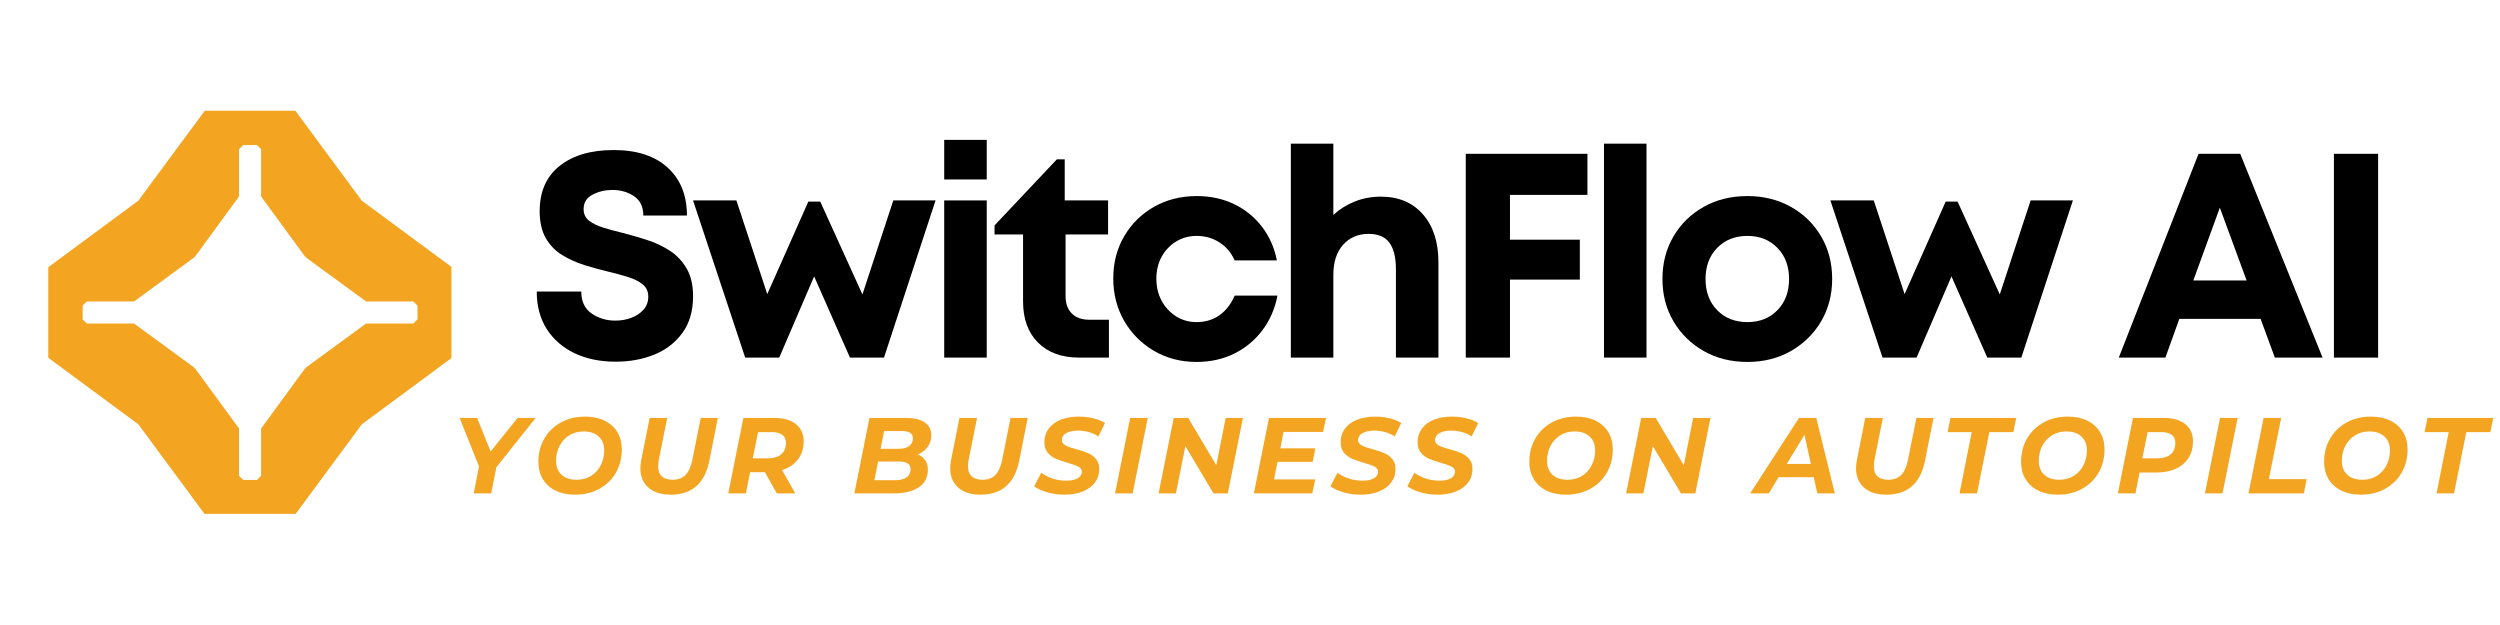 <svg xmlns="http://www.w3.org/2000/svg" xmlns:xlink="http://www.w3.org/1999/xlink" width="800" zoomAndPan="magnify" viewBox="0 0 600 150" height="200" preserveAspectRatio="xMidYMid meet" version="1.0"><defs><g/><clipPath id="5adab5f952"><path d="M 11.59 26.574 L 108.34 26.574 L 108.34 123.324 L 11.59 123.324 Z M 11.59 26.574 " clip-rule="nonzero"/></clipPath><clipPath id="56f108fc12"><rect x="0" width="449" y="0" height="67"/></clipPath><clipPath id="66805b407f"><rect x="0" width="492" y="0" height="34"/></clipPath></defs><g clip-path="url(#5adab5f952)"><path fill="#f3a421" d="M 101.156 58.742 L 98.828 57.023 L 86.844 48.176 L 77.988 36.188 L 76.266 33.859 L 70.887 26.574 L 49.145 26.574 L 43.762 33.859 L 42.043 36.188 L 33.188 48.176 L 21.203 57.023 L 18.875 58.75 L 11.59 64.133 L 11.59 85.867 L 18.879 91.254 L 21.207 92.973 L 33.191 101.824 L 42.043 113.812 L 43.773 116.137 L 49.148 123.426 L 70.891 123.426 L 76.273 116.137 L 77.992 113.812 L 86.848 101.824 L 98.832 92.973 L 101.16 91.246 L 108.449 85.867 L 108.449 64.129 L 101.16 58.742 Z M 100.203 76.652 C 99.812 77.043 99.594 77.262 99.207 77.648 L 87.855 77.648 L 73.395 88.23 L 73.395 88.379 L 73.242 88.379 L 62.664 102.844 L 62.664 114.188 L 61.668 115.184 L 58.355 115.184 C 57.969 114.797 57.754 114.578 57.367 114.188 L 57.367 102.84 L 46.785 88.375 L 46.637 88.375 L 46.637 88.227 L 32.172 77.648 L 20.82 77.648 C 20.434 77.258 20.219 77.039 19.832 76.652 L 19.832 73.344 C 20.219 72.953 20.434 72.734 20.82 72.348 L 32.176 72.348 L 46.637 61.766 L 46.637 61.617 L 46.785 61.617 L 57.367 47.152 L 57.367 35.809 C 57.754 35.418 57.969 35.199 58.355 34.812 L 61.668 34.812 C 62.059 35.199 62.273 35.418 62.664 35.809 L 62.664 47.156 L 73.242 61.621 L 73.395 61.621 L 73.395 61.77 L 87.859 72.348 L 99.203 72.348 L 100.199 73.348 L 100.199 76.652 Z M 100.203 76.652 " fill-opacity="1" fill-rule="nonzero"/></g><g transform="matrix(1, 0, 0, 1, 125, 32)"><g clip-path="url(#56f108fc12)"><g fill="#000000" fill-opacity="1"><g transform="translate(0.96, 53.821)"><g><path d="M 21.797 0.984 C 18.066 0.984 14.781 0.305 11.938 -1.047 C 9.102 -2.398 6.879 -4.332 5.266 -6.844 C 3.66 -9.363 2.859 -12.367 2.859 -15.859 L 13.547 -15.859 C 13.547 -13.484 14.375 -11.723 16.031 -10.578 C 17.688 -9.441 19.582 -8.875 21.719 -8.875 C 23.07 -8.875 24.344 -9.094 25.531 -9.531 C 26.719 -9.977 27.695 -10.629 28.469 -11.484 C 29.238 -12.348 29.625 -13.383 29.625 -14.594 C 29.625 -15.852 29.18 -16.844 28.297 -17.562 C 27.41 -18.289 26.223 -18.883 24.734 -19.344 C 23.242 -19.812 21.613 -20.254 19.844 -20.672 C 18.02 -21.098 16.156 -21.613 14.25 -22.219 C 12.344 -22.82 10.57 -23.625 8.938 -24.625 C 7.312 -25.625 6.008 -26.973 5.031 -28.672 C 4.051 -30.379 3.562 -32.535 3.562 -35.141 C 3.562 -39.836 5.156 -43.457 8.344 -46 C 11.539 -48.539 15.863 -49.812 21.312 -49.812 C 26.895 -49.812 31.223 -48.398 34.297 -45.578 C 37.367 -42.766 38.906 -38.938 38.906 -34.094 L 28.438 -34.094 C 28.438 -36.188 27.691 -37.734 26.203 -38.734 C 24.711 -39.734 22.988 -40.234 21.031 -40.234 C 19.301 -40.234 17.711 -39.859 16.266 -39.109 C 14.828 -38.367 14.109 -37.207 14.109 -35.625 C 14.109 -34.457 14.539 -33.535 15.406 -32.859 C 16.27 -32.191 17.41 -31.633 18.828 -31.188 C 20.242 -30.75 21.816 -30.32 23.547 -29.906 C 25.41 -29.438 27.316 -28.883 29.266 -28.25 C 31.223 -27.625 33.039 -26.773 34.719 -25.703 C 36.395 -24.629 37.754 -23.207 38.797 -21.438 C 39.848 -19.676 40.375 -17.441 40.375 -14.734 C 40.375 -11.203 39.523 -8.27 37.828 -5.938 C 36.129 -3.602 33.879 -1.863 31.078 -0.719 C 28.285 0.414 25.191 0.984 21.797 0.984 Z M 21.797 0.984 "/></g></g></g><g fill="#000000" fill-opacity="1"><g transform="translate(40.704, 53.821)"><g><path d="M 48.688 -37.719 L 58.828 -37.719 L 46.453 0 L 38.281 0 L 29.688 -19.484 L 21.312 0 L 13.141 0 L 0.625 -37.719 L 11.031 -37.719 L 18.438 -15.234 L 28.297 -37.438 L 31.156 -37.438 L 41.281 -15.156 Z M 48.688 -37.719 "/></g></g></g><g fill="#000000" fill-opacity="1"><g transform="translate(96.721, 53.821)"><g><path d="M 4.891 -42.75 L 4.891 -52.25 L 15.094 -52.25 L 15.094 -42.75 Z M 4.891 0 L 4.891 -37.719 L 15.094 -37.719 L 15.094 0 Z M 4.891 0 "/></g></g></g><g fill="#000000" fill-opacity="1"><g transform="translate(113.205, 53.821)"><g><path d="M 23.328 -9.078 L 27.938 -9.078 L 27.938 0 L 20.75 0 C 16.602 0 13.328 -1.195 10.922 -3.594 C 8.523 -6 7.328 -9.297 7.328 -13.484 L 7.328 -29.547 L 0.484 -29.547 L 0.484 -31.719 L 15.438 -47.578 L 17.328 -47.578 L 17.328 -37.719 L 27.734 -37.719 L 27.734 -29.547 L 17.531 -29.547 L 17.531 -14.812 C 17.531 -12.988 18.031 -11.578 19.031 -10.578 C 20.031 -9.578 21.461 -9.078 23.328 -9.078 Z M 23.328 -9.078 "/></g></g></g><g fill="#000000" fill-opacity="1"><g transform="translate(139.747, 53.821)"><g><path d="M 22.422 1.047 C 18.648 1.047 15.25 0.16 12.219 -1.609 C 9.195 -3.379 6.812 -5.773 5.062 -8.797 C 3.312 -11.828 2.438 -15.227 2.438 -19 C 2.438 -22.77 3.312 -26.145 5.062 -29.125 C 6.812 -32.113 9.195 -34.469 12.219 -36.188 C 15.25 -37.906 18.676 -38.766 22.5 -38.766 C 25.758 -38.766 28.727 -38.125 31.406 -36.844 C 34.082 -35.562 36.316 -33.754 38.109 -31.422 C 39.898 -29.098 41.098 -26.398 41.703 -23.328 L 31.578 -23.328 C 30.734 -25.191 29.508 -26.633 27.906 -27.656 C 26.301 -28.688 24.473 -29.203 22.422 -29.203 C 20.609 -29.203 18.969 -28.75 17.5 -27.844 C 16.031 -26.938 14.875 -25.711 14.031 -24.172 C 13.195 -22.629 12.781 -20.883 12.781 -18.938 C 12.781 -16.977 13.195 -15.219 14.031 -13.656 C 14.875 -12.094 16.031 -10.844 17.5 -9.906 C 18.969 -8.977 20.609 -8.516 22.422 -8.516 C 24.516 -8.516 26.344 -9.062 27.906 -10.156 C 29.469 -11.258 30.691 -12.832 31.578 -14.875 L 41.844 -14.875 C 41.238 -11.707 40.023 -8.926 38.203 -6.531 C 36.391 -4.133 34.133 -2.27 31.438 -0.938 C 28.738 0.383 25.734 1.047 22.422 1.047 Z M 22.422 1.047 "/></g></g></g><g fill="#000000" fill-opacity="1"><g transform="translate(179.91, 53.821)"><g><path d="M 26.484 -38.625 C 30.766 -38.625 34.141 -37.203 36.609 -34.359 C 39.078 -31.523 40.312 -27.707 40.312 -22.906 L 40.312 0 L 30.109 0 L 30.109 -21.234 C 30.109 -24.023 29.594 -26.129 28.562 -27.547 C 27.539 -28.973 25.867 -29.688 23.547 -29.688 C 21.023 -29.688 18.984 -28.812 17.422 -27.062 C 15.867 -25.32 15.094 -22.914 15.094 -19.844 L 15.094 0 L 4.891 0 L 4.891 -51.344 L 15.094 -51.344 L 15.094 -34.234 C 16.531 -35.578 18.227 -36.645 20.188 -37.438 C 22.145 -38.227 24.242 -38.625 26.484 -38.625 Z M 26.484 -38.625 "/></g></g></g><g fill="#000000" fill-opacity="1"><g transform="translate(221.189, 53.821)"><g><path d="M 34.797 -39.047 L 16.203 -39.047 L 16.203 -28.297 L 32.969 -28.297 L 32.969 -18.719 L 16.203 -18.719 L 16.203 0 L 5.594 0 L 5.594 -48.906 L 34.797 -48.906 Z M 34.797 -39.047 "/></g></g></g><g fill="#000000" fill-opacity="1"><g transform="translate(255.065, 53.821)"><g><path d="M 4.891 0 L 4.891 -51.344 L 15.094 -51.344 L 15.094 0 Z M 4.891 0 "/></g></g></g><g fill="#000000" fill-opacity="1"><g transform="translate(271.549, 53.821)"><g><path d="M 22.844 1.047 C 18.926 1.047 15.43 0.176 12.359 -1.562 C 9.285 -3.312 6.863 -5.688 5.094 -8.688 C 3.32 -11.695 2.438 -15.086 2.438 -18.859 C 2.438 -22.68 3.32 -26.094 5.094 -29.094 C 6.863 -32.102 9.285 -34.469 12.359 -36.188 C 15.43 -37.906 18.926 -38.766 22.844 -38.766 C 26.707 -38.766 30.176 -37.906 33.25 -36.188 C 36.32 -34.469 38.742 -32.102 40.516 -29.094 C 42.285 -26.094 43.172 -22.68 43.172 -18.859 C 43.172 -15.086 42.285 -11.695 40.516 -8.688 C 38.742 -5.688 36.32 -3.312 33.25 -1.562 C 30.176 0.176 26.707 1.047 22.844 1.047 Z M 22.844 -8.516 C 25.781 -8.516 28.176 -9.469 30.031 -11.375 C 31.895 -13.289 32.828 -15.785 32.828 -18.859 C 32.828 -21.93 31.895 -24.422 30.031 -26.328 C 28.176 -28.242 25.781 -29.203 22.844 -29.203 C 19.863 -29.203 17.441 -28.242 15.578 -26.328 C 13.711 -24.422 12.781 -21.93 12.781 -18.859 C 12.781 -15.785 13.711 -13.289 15.578 -11.375 C 17.441 -9.469 19.863 -8.516 22.844 -8.516 Z M 22.844 -8.516 "/></g></g></g><g fill="#000000" fill-opacity="1"><g transform="translate(313.667, 53.821)"><g><path d="M 48.688 -37.719 L 58.828 -37.719 L 46.453 0 L 38.281 0 L 29.688 -19.484 L 21.312 0 L 13.141 0 L 0.625 -37.719 L 11.031 -37.719 L 18.438 -15.234 L 28.297 -37.438 L 31.156 -37.438 L 41.281 -15.156 Z M 48.688 -37.719 "/></g></g></g><g fill="#000000" fill-opacity="1"><g transform="translate(369.685, 53.821)"><g/></g></g><g fill="#000000" fill-opacity="1"><g transform="translate(382.886, 53.821)"><g><path d="M 38.078 0 L 34.656 -9.297 L 15.156 -9.297 L 11.812 0 L 0.625 0 L 19.766 -48.906 L 29.766 -48.906 L 49.531 0 Z M 24.875 -35.984 L 18.516 -18.516 L 31.297 -18.516 Z M 24.875 -35.984 "/></g></g></g><g fill="#000000" fill-opacity="1"><g transform="translate(429.544, 53.821)"><g><path d="M 5.594 0 L 5.594 -48.906 L 16.203 -48.906 L 16.203 0 Z M 5.594 0 "/></g></g></g></g></g><g transform="matrix(1, 0, 0, 1, 108, 92)"><g clip-path="url(#66805b407f)"><g fill="#f3a421" fill-opacity="1"><g transform="translate(0.447, 26.408)"><g><path d="M 10.688 -6.281 L 9.438 0 L 5.25 0 L 6.516 -6.469 L 1.859 -18.109 L 6.062 -18.109 L 9.297 -10.047 L 15.781 -18.109 L 20.109 -18.109 Z M 10.688 -6.281 "/></g></g></g><g fill="#f3a421" fill-opacity="1"><g transform="translate(19.897, 26.408)"><g><path d="M 10.141 0.312 C 8.328 0.312 6.754 -0.016 5.422 -0.672 C 4.098 -1.328 3.082 -2.25 2.375 -3.438 C 1.664 -4.633 1.312 -6.008 1.312 -7.562 C 1.312 -9.613 1.781 -11.461 2.719 -13.109 C 3.664 -14.754 4.988 -16.051 6.688 -17 C 8.383 -17.945 10.332 -18.422 12.531 -18.422 C 14.332 -18.422 15.895 -18.094 17.219 -17.438 C 18.551 -16.781 19.57 -15.859 20.281 -14.672 C 20.988 -13.484 21.344 -12.113 21.344 -10.562 C 21.344 -8.508 20.875 -6.656 19.938 -5 C 19 -3.352 17.676 -2.055 15.969 -1.109 C 14.27 -0.16 12.328 0.312 10.141 0.312 Z M 10.5 -3.266 C 11.832 -3.266 13 -3.582 14 -4.219 C 15 -4.852 15.766 -5.707 16.297 -6.781 C 16.836 -7.852 17.109 -9.035 17.109 -10.328 C 17.109 -11.703 16.676 -12.801 15.812 -13.625 C 14.945 -14.445 13.727 -14.859 12.156 -14.859 C 10.832 -14.859 9.672 -14.535 8.672 -13.891 C 7.672 -13.254 6.898 -12.398 6.359 -11.328 C 5.828 -10.266 5.562 -9.082 5.562 -7.781 C 5.562 -6.406 5.992 -5.305 6.859 -4.484 C 7.723 -3.672 8.938 -3.266 10.5 -3.266 Z M 10.5 -3.266 "/></g></g></g><g fill="#f3a421" fill-opacity="1"><g transform="translate(43.692, 26.408)"><g><path d="M 9.297 0.312 C 7.016 0.312 5.227 -0.25 3.938 -1.375 C 2.645 -2.508 2 -4.062 2 -6.031 C 2 -6.594 2.066 -7.238 2.203 -7.969 L 4.219 -18.109 L 8.438 -18.109 L 6.422 -8.047 C 6.316 -7.473 6.266 -6.961 6.266 -6.516 C 6.266 -5.43 6.562 -4.617 7.156 -4.078 C 7.75 -3.535 8.613 -3.266 9.75 -3.266 C 11.031 -3.266 12.051 -3.641 12.812 -4.391 C 13.57 -5.148 14.125 -6.367 14.469 -8.047 L 16.484 -18.109 L 20.594 -18.109 L 18.547 -7.781 C 17.441 -2.383 14.359 0.312 9.297 0.312 Z M 9.297 0.312 "/></g></g></g><g fill="#f3a421" fill-opacity="1"><g transform="translate(66.039, 26.408)"><g><path d="M 18.844 -12.5 C 18.844 -10.812 18.383 -9.363 17.469 -8.156 C 16.551 -6.945 15.281 -6.094 13.656 -5.594 L 16.812 0 L 12.391 0 L 9.547 -5.078 L 5.984 -5.078 L 4.969 0 L 0.75 0 L 4.375 -18.109 L 11.75 -18.109 C 13.988 -18.109 15.727 -17.613 16.969 -16.625 C 18.219 -15.645 18.844 -14.27 18.844 -12.5 Z M 10.188 -8.406 C 11.594 -8.406 12.676 -8.723 13.438 -9.359 C 14.207 -10.004 14.594 -10.922 14.594 -12.109 C 14.594 -12.973 14.297 -13.617 13.703 -14.047 C 13.117 -14.484 12.285 -14.703 11.203 -14.703 L 7.891 -14.703 L 6.625 -8.406 Z M 10.188 -8.406 "/></g></g></g><g fill="#f3a421" fill-opacity="1"><g transform="translate(87.015, 26.408)"><g/></g></g><g fill="#f3a421" fill-opacity="1"><g transform="translate(96.301, 26.408)"><g><path d="M 15.969 -9.344 C 16.738 -9.031 17.332 -8.566 17.75 -7.953 C 18.176 -7.336 18.391 -6.594 18.391 -5.719 C 18.391 -3.832 17.648 -2.406 16.172 -1.438 C 14.691 -0.477 12.719 0 10.25 0 L 0.75 0 L 4.375 -18.109 L 13.125 -18.109 C 15.07 -18.109 16.57 -17.75 17.625 -17.031 C 18.676 -16.32 19.203 -15.301 19.203 -13.969 C 19.203 -12.863 18.91 -11.922 18.328 -11.141 C 17.754 -10.359 16.969 -9.758 15.969 -9.344 Z M 7.891 -14.953 L 7.031 -10.688 L 11.312 -10.688 C 12.414 -10.688 13.27 -10.906 13.875 -11.344 C 14.488 -11.781 14.797 -12.414 14.797 -13.25 C 14.797 -14.383 13.91 -14.953 12.141 -14.953 Z M 10.5 -3.156 C 11.676 -3.156 12.594 -3.379 13.25 -3.828 C 13.906 -4.273 14.234 -4.922 14.234 -5.766 C 14.234 -7.016 13.328 -7.641 11.516 -7.641 L 6.438 -7.641 L 5.562 -3.156 Z M 10.5 -3.156 "/></g></g></g><g fill="#f3a421" fill-opacity="1"><g transform="translate(118.054, 26.408)"><g><path d="M 9.297 0.312 C 7.016 0.312 5.227 -0.25 3.938 -1.375 C 2.645 -2.508 2 -4.062 2 -6.031 C 2 -6.594 2.066 -7.238 2.203 -7.969 L 4.219 -18.109 L 8.438 -18.109 L 6.422 -8.047 C 6.316 -7.473 6.266 -6.961 6.266 -6.516 C 6.266 -5.43 6.562 -4.617 7.156 -4.078 C 7.75 -3.535 8.613 -3.266 9.75 -3.266 C 11.031 -3.266 12.051 -3.641 12.812 -4.391 C 13.57 -5.148 14.125 -6.367 14.469 -8.047 L 16.484 -18.109 L 20.594 -18.109 L 18.547 -7.781 C 17.441 -2.383 14.359 0.312 9.297 0.312 Z M 9.297 0.312 "/></g></g></g><g fill="#f3a421" fill-opacity="1"><g transform="translate(140.4, 26.408)"><g><path d="M 7.062 0.312 C 5.633 0.312 4.266 0.125 2.953 -0.25 C 1.641 -0.633 0.586 -1.117 -0.203 -1.703 L 1.5 -4.938 C 2.332 -4.332 3.266 -3.863 4.297 -3.531 C 5.328 -3.207 6.391 -3.047 7.484 -3.047 C 8.641 -3.047 9.551 -3.234 10.219 -3.609 C 10.895 -3.992 11.234 -4.516 11.234 -5.172 C 11.234 -5.711 10.961 -6.125 10.422 -6.406 C 9.891 -6.688 9.035 -6.992 7.859 -7.328 C 6.691 -7.672 5.734 -8 4.984 -8.312 C 4.242 -8.633 3.602 -9.113 3.062 -9.75 C 2.52 -10.395 2.25 -11.242 2.25 -12.297 C 2.25 -13.516 2.586 -14.586 3.266 -15.516 C 3.953 -16.453 4.922 -17.172 6.172 -17.672 C 7.422 -18.172 8.875 -18.422 10.531 -18.422 C 11.758 -18.422 12.914 -18.285 14 -18.016 C 15.082 -17.754 16.016 -17.375 16.797 -16.875 L 15.219 -13.656 C 14.539 -14.125 13.781 -14.473 12.938 -14.703 C 12.094 -14.941 11.211 -15.062 10.297 -15.062 C 9.109 -15.062 8.164 -14.852 7.469 -14.438 C 6.781 -14.02 6.438 -13.484 6.438 -12.828 C 6.438 -12.43 6.582 -12.098 6.875 -11.828 C 7.176 -11.566 7.551 -11.352 8 -11.188 C 8.445 -11.02 9.078 -10.828 9.891 -10.609 C 11.047 -10.297 11.992 -9.977 12.734 -9.656 C 13.473 -9.344 14.102 -8.879 14.625 -8.266 C 15.156 -7.648 15.422 -6.844 15.422 -5.844 C 15.422 -4.602 15.07 -3.52 14.375 -2.594 C 13.688 -1.676 12.711 -0.961 11.453 -0.453 C 10.203 0.055 8.738 0.312 7.062 0.312 Z M 7.062 0.312 "/></g></g></g><g fill="#f3a421" fill-opacity="1"><g transform="translate(158.868, 26.408)"><g><path d="M 4.375 -18.109 L 8.594 -18.109 L 4.969 0 L 0.75 0 Z M 4.375 -18.109 "/></g></g></g><g fill="#f3a421" fill-opacity="1"><g transform="translate(169.318, 26.408)"><g><path d="M 20.984 -18.109 L 17.359 0 L 13.922 0 L 7.172 -11.328 L 4.891 0 L 0.75 0 L 4.375 -18.109 L 7.844 -18.109 L 14.594 -6.75 L 16.844 -18.109 Z M 20.984 -18.109 "/></g></g></g><g fill="#f3a421" fill-opacity="1"><g transform="translate(192.182, 26.408)"><g><path d="M 7.859 -14.75 L 7.094 -10.812 L 15.5 -10.812 L 14.859 -7.562 L 6.422 -7.562 L 5.594 -3.359 L 15.469 -3.359 L 14.781 0 L 0.75 0 L 4.375 -18.109 L 18.062 -18.109 L 17.359 -14.75 Z M 7.859 -14.75 "/></g></g></g><g fill="#f3a421" fill-opacity="1"><g transform="translate(211.503, 26.408)"><g><path d="M 7.062 0.312 C 5.633 0.312 4.266 0.125 2.953 -0.25 C 1.641 -0.633 0.586 -1.117 -0.203 -1.703 L 1.5 -4.938 C 2.332 -4.332 3.266 -3.863 4.297 -3.531 C 5.328 -3.207 6.391 -3.047 7.484 -3.047 C 8.641 -3.047 9.551 -3.234 10.219 -3.609 C 10.895 -3.992 11.234 -4.516 11.234 -5.172 C 11.234 -5.711 10.961 -6.125 10.422 -6.406 C 9.891 -6.688 9.035 -6.992 7.859 -7.328 C 6.691 -7.672 5.734 -8 4.984 -8.312 C 4.242 -8.633 3.602 -9.113 3.062 -9.75 C 2.52 -10.395 2.25 -11.242 2.25 -12.297 C 2.25 -13.516 2.586 -14.586 3.266 -15.516 C 3.953 -16.453 4.922 -17.172 6.172 -17.672 C 7.422 -18.172 8.875 -18.422 10.531 -18.422 C 11.758 -18.422 12.914 -18.285 14 -18.016 C 15.082 -17.754 16.016 -17.375 16.797 -16.875 L 15.219 -13.656 C 14.539 -14.125 13.781 -14.473 12.938 -14.703 C 12.094 -14.941 11.211 -15.062 10.297 -15.062 C 9.109 -15.062 8.164 -14.852 7.469 -14.438 C 6.781 -14.02 6.438 -13.484 6.438 -12.828 C 6.438 -12.43 6.582 -12.098 6.875 -11.828 C 7.176 -11.566 7.551 -11.352 8 -11.188 C 8.445 -11.02 9.078 -10.828 9.891 -10.609 C 11.047 -10.297 11.992 -9.977 12.734 -9.656 C 13.473 -9.344 14.102 -8.879 14.625 -8.266 C 15.156 -7.648 15.422 -6.844 15.422 -5.844 C 15.422 -4.602 15.07 -3.52 14.375 -2.594 C 13.688 -1.676 12.711 -0.961 11.453 -0.453 C 10.203 0.055 8.738 0.312 7.062 0.312 Z M 7.062 0.312 "/></g></g></g><g fill="#f3a421" fill-opacity="1"><g transform="translate(229.97, 26.408)"><g><path d="M 7.062 0.312 C 5.633 0.312 4.266 0.125 2.953 -0.25 C 1.641 -0.633 0.586 -1.117 -0.203 -1.703 L 1.5 -4.938 C 2.332 -4.332 3.266 -3.863 4.297 -3.531 C 5.328 -3.207 6.391 -3.047 7.484 -3.047 C 8.641 -3.047 9.551 -3.234 10.219 -3.609 C 10.895 -3.992 11.234 -4.516 11.234 -5.172 C 11.234 -5.711 10.961 -6.125 10.422 -6.406 C 9.891 -6.688 9.035 -6.992 7.859 -7.328 C 6.691 -7.672 5.734 -8 4.984 -8.312 C 4.242 -8.633 3.602 -9.113 3.062 -9.75 C 2.52 -10.395 2.25 -11.242 2.25 -12.297 C 2.25 -13.516 2.586 -14.586 3.266 -15.516 C 3.953 -16.453 4.922 -17.172 6.172 -17.672 C 7.422 -18.172 8.875 -18.422 10.531 -18.422 C 11.758 -18.422 12.914 -18.285 14 -18.016 C 15.082 -17.754 16.016 -17.375 16.797 -16.875 L 15.219 -13.656 C 14.539 -14.125 13.781 -14.473 12.938 -14.703 C 12.094 -14.941 11.211 -15.062 10.297 -15.062 C 9.109 -15.062 8.164 -14.852 7.469 -14.438 C 6.781 -14.02 6.438 -13.484 6.438 -12.828 C 6.438 -12.43 6.582 -12.098 6.875 -11.828 C 7.176 -11.566 7.551 -11.352 8 -11.188 C 8.445 -11.02 9.078 -10.828 9.891 -10.609 C 11.047 -10.297 11.992 -9.977 12.734 -9.656 C 13.473 -9.344 14.102 -8.879 14.625 -8.266 C 15.156 -7.648 15.422 -6.844 15.422 -5.844 C 15.422 -4.602 15.07 -3.52 14.375 -2.594 C 13.688 -1.676 12.711 -0.961 11.453 -0.453 C 10.203 0.055 8.738 0.312 7.062 0.312 Z M 7.062 0.312 "/></g></g></g><g fill="#f3a421" fill-opacity="1"><g transform="translate(248.438, 26.408)"><g/></g></g><g fill="#f3a421" fill-opacity="1"><g transform="translate(257.724, 26.408)"><g><path d="M 10.141 0.312 C 8.328 0.312 6.754 -0.016 5.422 -0.672 C 4.098 -1.328 3.082 -2.25 2.375 -3.438 C 1.664 -4.633 1.312 -6.008 1.312 -7.562 C 1.312 -9.613 1.781 -11.461 2.719 -13.109 C 3.664 -14.754 4.988 -16.051 6.688 -17 C 8.383 -17.945 10.332 -18.422 12.531 -18.422 C 14.332 -18.422 15.895 -18.094 17.219 -17.438 C 18.551 -16.781 19.57 -15.859 20.281 -14.672 C 20.988 -13.484 21.344 -12.113 21.344 -10.562 C 21.344 -8.508 20.875 -6.656 19.938 -5 C 19 -3.352 17.676 -2.055 15.969 -1.109 C 14.27 -0.16 12.328 0.312 10.141 0.312 Z M 10.5 -3.266 C 11.832 -3.266 13 -3.582 14 -4.219 C 15 -4.852 15.766 -5.707 16.297 -6.781 C 16.836 -7.852 17.109 -9.035 17.109 -10.328 C 17.109 -11.703 16.676 -12.801 15.812 -13.625 C 14.945 -14.445 13.727 -14.859 12.156 -14.859 C 10.832 -14.859 9.672 -14.535 8.672 -13.891 C 7.672 -13.254 6.898 -12.398 6.359 -11.328 C 5.828 -10.266 5.562 -9.082 5.562 -7.781 C 5.562 -6.406 5.992 -5.305 6.859 -4.484 C 7.723 -3.672 8.938 -3.266 10.5 -3.266 Z M 10.5 -3.266 "/></g></g></g><g fill="#f3a421" fill-opacity="1"><g transform="translate(281.519, 26.408)"><g><path d="M 20.984 -18.109 L 17.359 0 L 13.922 0 L 7.172 -11.328 L 4.891 0 L 0.75 0 L 4.375 -18.109 L 7.844 -18.109 L 14.594 -6.75 L 16.844 -18.109 Z M 20.984 -18.109 "/></g></g></g><g fill="#f3a421" fill-opacity="1"><g transform="translate(304.383, 26.408)"><g/></g></g><g fill="#f3a421" fill-opacity="1"><g transform="translate(313.67, 26.408)"><g><path d="M 13.641 -3.875 L 5.203 -3.875 L 2.844 0 L -1.625 0 L 10.094 -18.109 L 14.234 -18.109 L 18.688 0 L 14.484 0 Z M 12.938 -7.062 L 11.406 -14.047 L 7.141 -7.062 Z M 12.938 -7.062 "/></g></g></g><g fill="#f3a421" fill-opacity="1"><g transform="translate(335.448, 26.408)"><g><path d="M 9.297 0.312 C 7.016 0.312 5.227 -0.25 3.938 -1.375 C 2.645 -2.508 2 -4.062 2 -6.031 C 2 -6.594 2.066 -7.238 2.203 -7.969 L 4.219 -18.109 L 8.438 -18.109 L 6.422 -8.047 C 6.316 -7.473 6.266 -6.961 6.266 -6.516 C 6.266 -5.43 6.562 -4.617 7.156 -4.078 C 7.75 -3.535 8.613 -3.266 9.75 -3.266 C 11.031 -3.266 12.051 -3.641 12.812 -4.391 C 13.57 -5.148 14.125 -6.367 14.469 -8.047 L 16.484 -18.109 L 20.594 -18.109 L 18.547 -7.781 C 17.441 -2.383 14.359 0.312 9.297 0.312 Z M 9.297 0.312 "/></g></g></g><g fill="#f3a421" fill-opacity="1"><g transform="translate(357.794, 26.408)"><g><path d="M 7.422 -14.703 L 1.625 -14.703 L 2.328 -18.109 L 18.109 -18.109 L 17.406 -14.703 L 11.641 -14.703 L 8.688 0 L 4.5 0 Z M 7.422 -14.703 "/></g></g></g><g fill="#f3a421" fill-opacity="1"><g transform="translate(375.745, 26.408)"><g><path d="M 10.141 0.312 C 8.328 0.312 6.754 -0.016 5.422 -0.672 C 4.098 -1.328 3.082 -2.25 2.375 -3.438 C 1.664 -4.633 1.312 -6.008 1.312 -7.562 C 1.312 -9.613 1.781 -11.461 2.719 -13.109 C 3.664 -14.754 4.988 -16.051 6.688 -17 C 8.383 -17.945 10.332 -18.422 12.531 -18.422 C 14.332 -18.422 15.895 -18.094 17.219 -17.438 C 18.551 -16.781 19.57 -15.859 20.281 -14.672 C 20.988 -13.484 21.344 -12.113 21.344 -10.562 C 21.344 -8.508 20.875 -6.656 19.938 -5 C 19 -3.352 17.676 -2.055 15.969 -1.109 C 14.27 -0.16 12.328 0.312 10.141 0.312 Z M 10.5 -3.266 C 11.832 -3.266 13 -3.582 14 -4.219 C 15 -4.852 15.766 -5.707 16.297 -6.781 C 16.836 -7.852 17.109 -9.035 17.109 -10.328 C 17.109 -11.703 16.676 -12.801 15.812 -13.625 C 14.945 -14.445 13.727 -14.859 12.156 -14.859 C 10.832 -14.859 9.672 -14.535 8.672 -13.891 C 7.672 -13.254 6.898 -12.398 6.359 -11.328 C 5.828 -10.266 5.562 -9.082 5.562 -7.781 C 5.562 -6.406 5.992 -5.305 6.859 -4.484 C 7.723 -3.672 8.938 -3.266 10.5 -3.266 Z M 10.5 -3.266 "/></g></g></g><g fill="#f3a421" fill-opacity="1"><g transform="translate(399.54, 26.408)"><g><path d="M 11.703 -18.109 C 13.953 -18.109 15.691 -17.613 16.922 -16.625 C 18.16 -15.633 18.781 -14.25 18.781 -12.469 C 18.781 -10.945 18.422 -9.625 17.703 -8.5 C 16.992 -7.375 15.977 -6.508 14.656 -5.906 C 13.332 -5.301 11.773 -5 9.984 -5 L 5.953 -5 L 4.969 0 L 0.75 0 L 4.375 -18.109 Z M 10.172 -8.406 C 11.566 -8.406 12.645 -8.723 13.406 -9.359 C 14.164 -10.004 14.547 -10.922 14.547 -12.109 C 14.547 -12.973 14.254 -13.617 13.672 -14.047 C 13.098 -14.484 12.266 -14.703 11.172 -14.703 L 7.891 -14.703 L 6.625 -8.406 Z M 10.172 -8.406 "/></g></g></g><g fill="#f3a421" fill-opacity="1"><g transform="translate(420.438, 26.408)"><g><path d="M 4.375 -18.109 L 8.594 -18.109 L 4.969 0 L 0.75 0 Z M 4.375 -18.109 "/></g></g></g><g fill="#f3a421" fill-opacity="1"><g transform="translate(430.888, 26.408)"><g><path d="M 4.375 -18.109 L 8.594 -18.109 L 5.641 -3.422 L 14.719 -3.422 L 14.031 0 L 0.75 0 Z M 4.375 -18.109 "/></g></g></g><g fill="#f3a421" fill-opacity="1"><g transform="translate(448.477, 26.408)"><g><path d="M 10.141 0.312 C 8.328 0.312 6.754 -0.016 5.422 -0.672 C 4.098 -1.328 3.082 -2.25 2.375 -3.438 C 1.664 -4.633 1.312 -6.008 1.312 -7.562 C 1.312 -9.613 1.781 -11.461 2.719 -13.109 C 3.664 -14.754 4.988 -16.051 6.688 -17 C 8.383 -17.945 10.332 -18.422 12.531 -18.422 C 14.332 -18.422 15.895 -18.094 17.219 -17.438 C 18.551 -16.781 19.57 -15.859 20.281 -14.672 C 20.988 -13.484 21.344 -12.113 21.344 -10.562 C 21.344 -8.508 20.875 -6.656 19.938 -5 C 19 -3.352 17.676 -2.055 15.969 -1.109 C 14.27 -0.16 12.328 0.312 10.141 0.312 Z M 10.5 -3.266 C 11.832 -3.266 13 -3.582 14 -4.219 C 15 -4.852 15.766 -5.707 16.297 -6.781 C 16.836 -7.852 17.109 -9.035 17.109 -10.328 C 17.109 -11.703 16.676 -12.801 15.812 -13.625 C 14.945 -14.445 13.727 -14.859 12.156 -14.859 C 10.832 -14.859 9.672 -14.535 8.672 -13.891 C 7.672 -13.254 6.898 -12.398 6.359 -11.328 C 5.828 -10.266 5.562 -9.082 5.562 -7.781 C 5.562 -6.406 5.992 -5.305 6.859 -4.484 C 7.723 -3.672 8.938 -3.266 10.5 -3.266 Z M 10.5 -3.266 "/></g></g></g><g fill="#f3a421" fill-opacity="1"><g transform="translate(472.272, 26.408)"><g><path d="M 7.422 -14.703 L 1.625 -14.703 L 2.328 -18.109 L 18.109 -18.109 L 17.406 -14.703 L 11.641 -14.703 L 8.688 0 L 4.5 0 Z M 7.422 -14.703 "/></g></g></g></g></g></svg>